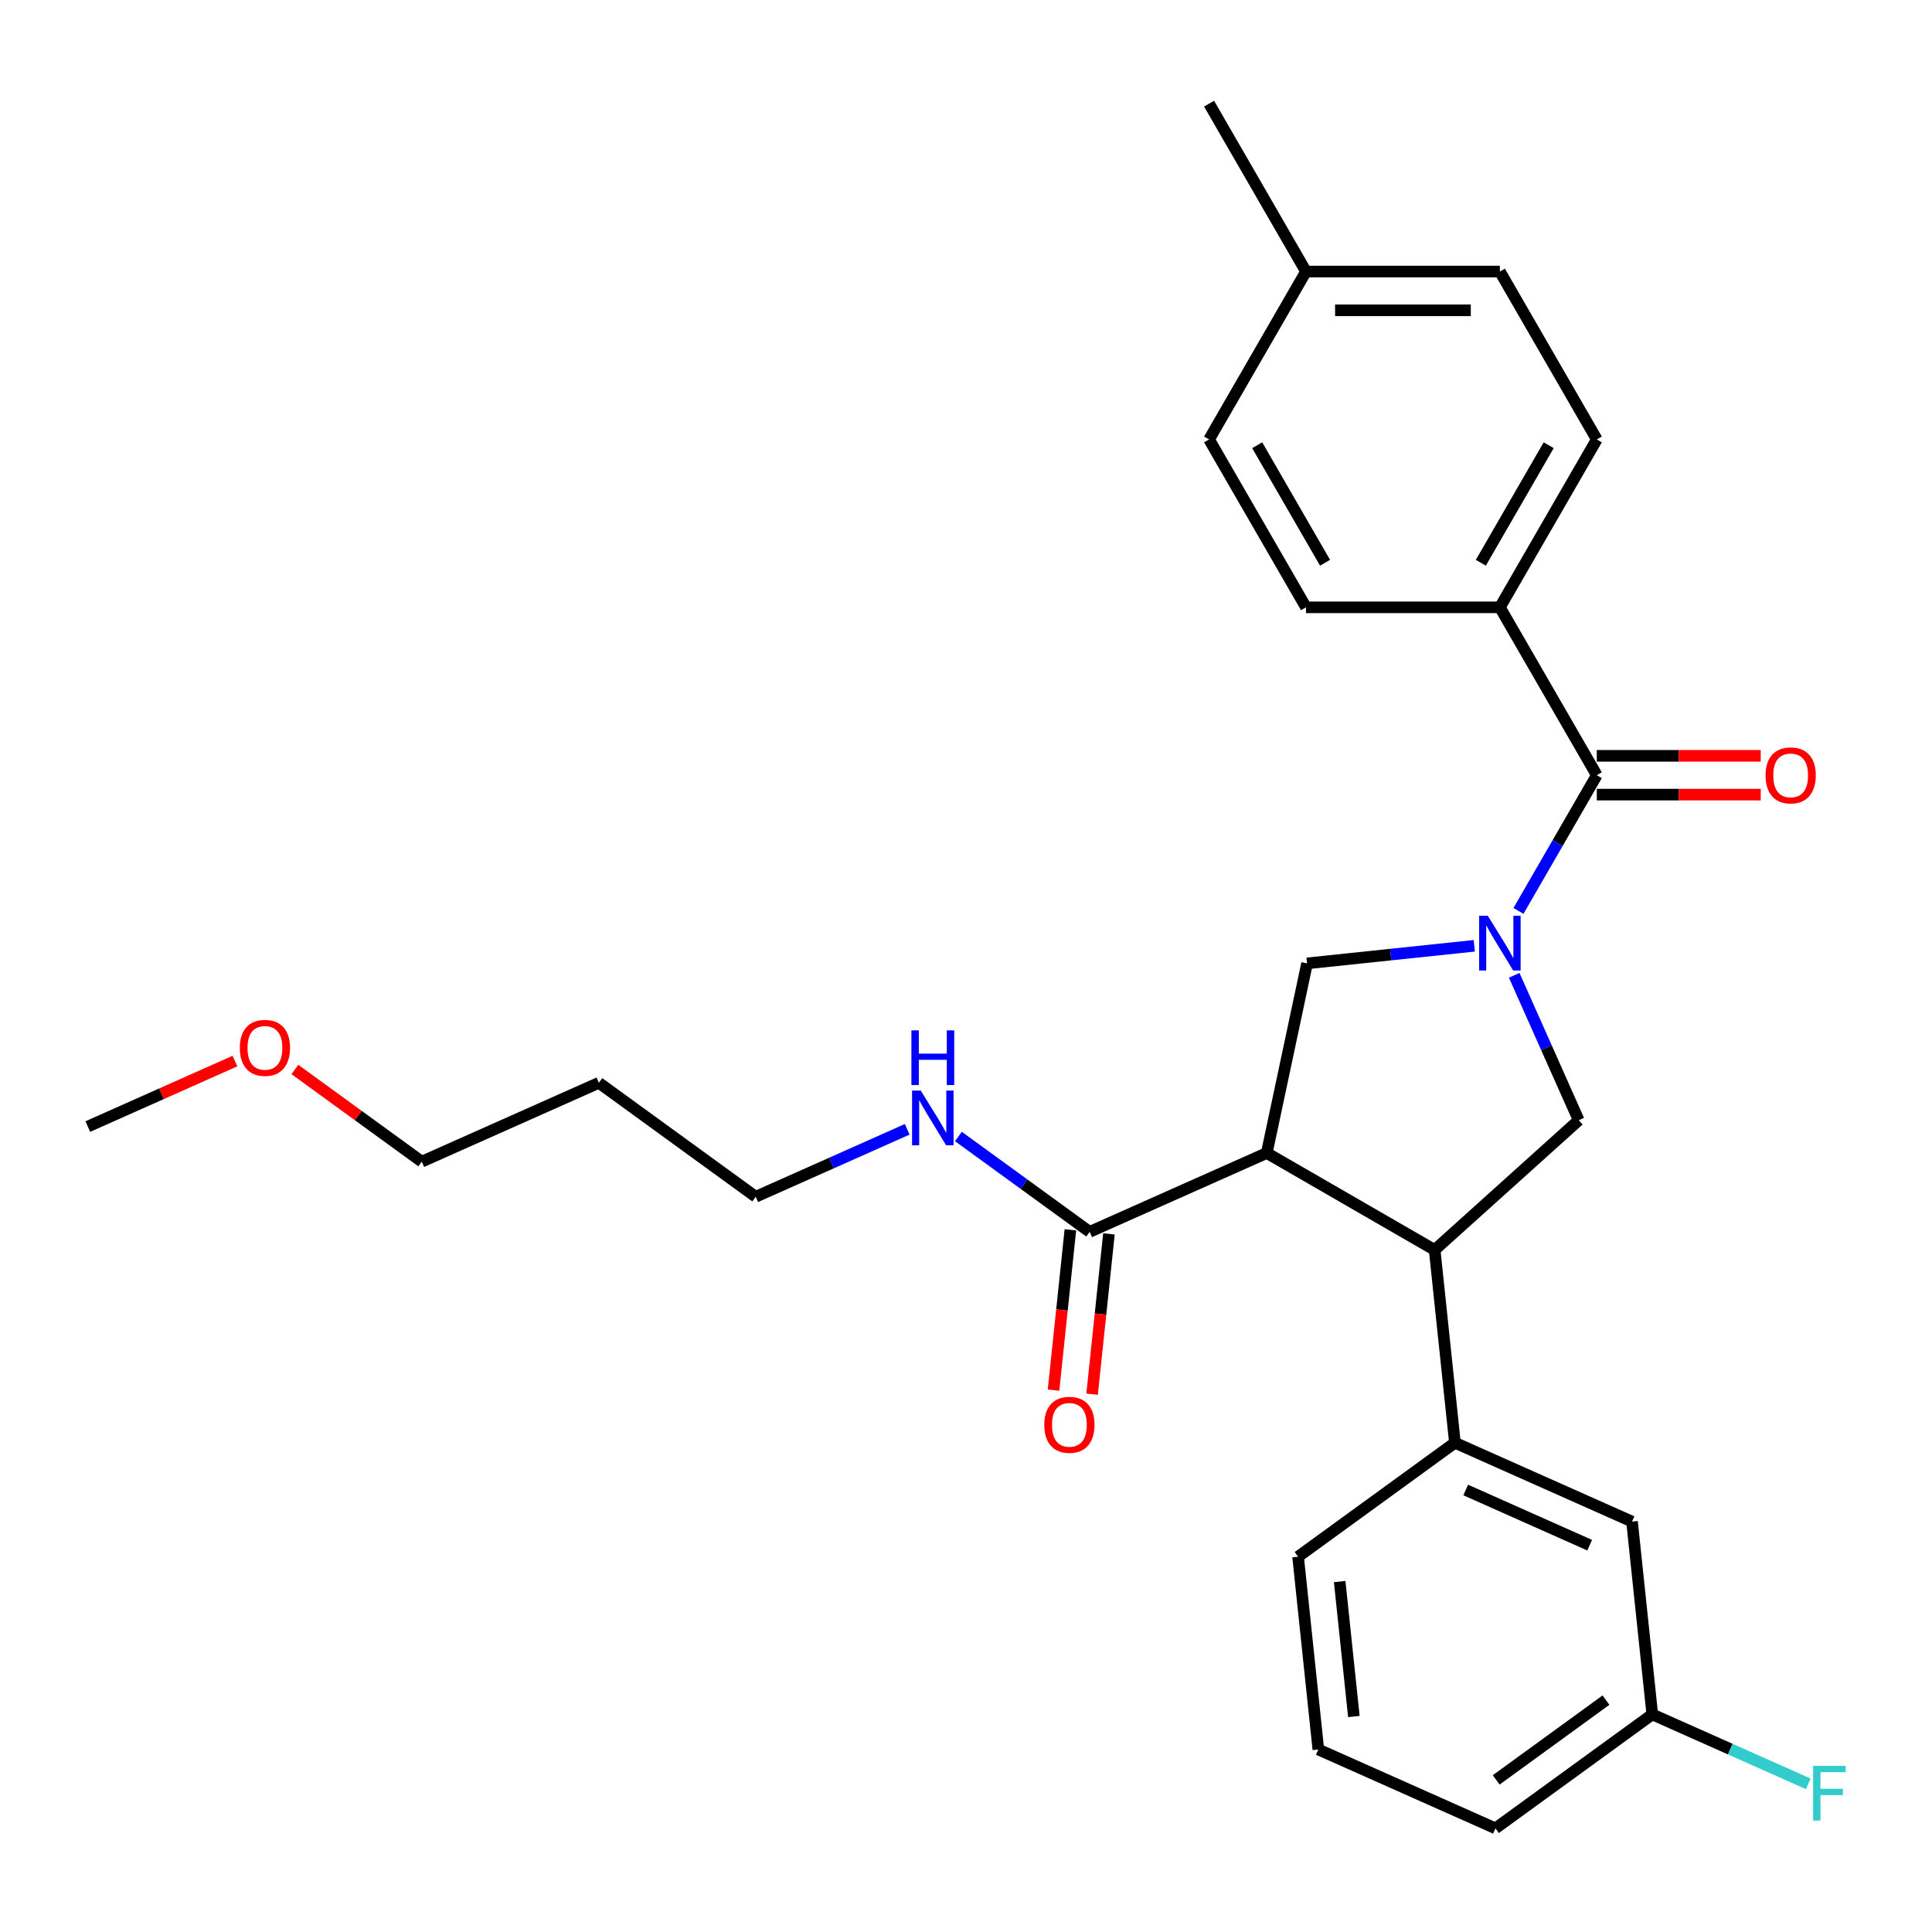 <?xml version='1.0' encoding='iso-8859-1'?>
<svg version='1.1' baseProfile='full'
              xmlns='http://www.w3.org/2000/svg'
                      xmlns:rdkit='http://www.rdkit.org/xml'
                      xmlns:xlink='http://www.w3.org/1999/xlink'
                  xml:space='preserve'
width='1000px' height='1000px' viewBox='0 0 1000 1000'>
<!-- END OF HEADER -->
<rect style='opacity:1.0;fill:#FFFFFF;stroke:none' width='1000' height='1000' x='0' y='0'> </rect>
<path class='bond-0' d='M 776.332,314.352 L 826.504,227.45' style='fill:none;fill-rule:evenodd;stroke:#000000;stroke-width:6px;stroke-linecap:butt;stroke-linejoin:miter;stroke-opacity:1' />
<path class='bond-0' d='M 766.477,291.282 L 801.598,230.451' style='fill:none;fill-rule:evenodd;stroke:#000000;stroke-width:6px;stroke-linecap:butt;stroke-linejoin:miter;stroke-opacity:1' />
<path class='bond-1' d='M 776.332,314.352 L 675.987,314.352' style='fill:none;fill-rule:evenodd;stroke:#000000;stroke-width:6px;stroke-linecap:butt;stroke-linejoin:miter;stroke-opacity:1' />
<path class='bond-2' d='M 776.332,314.352 L 826.504,401.253' style='fill:none;fill-rule:evenodd;stroke:#000000;stroke-width:6px;stroke-linecap:butt;stroke-linejoin:miter;stroke-opacity:1' />
<path class='bond-3' d='M 783.753,504.822 L 800.449,542.323' style='fill:none;fill-rule:evenodd;stroke:#0000FF;stroke-width:6px;stroke-linecap:butt;stroke-linejoin:miter;stroke-opacity:1' />
<path class='bond-3' d='M 800.449,542.323 L 817.145,579.823' style='fill:none;fill-rule:evenodd;stroke:#000000;stroke-width:6px;stroke-linecap:butt;stroke-linejoin:miter;stroke-opacity:1' />
<path class='bond-4' d='M 785.955,471.485 L 806.23,436.369' style='fill:none;fill-rule:evenodd;stroke:#0000FF;stroke-width:6px;stroke-linecap:butt;stroke-linejoin:miter;stroke-opacity:1' />
<path class='bond-4' d='M 806.23,436.369 L 826.504,401.253' style='fill:none;fill-rule:evenodd;stroke:#000000;stroke-width:6px;stroke-linecap:butt;stroke-linejoin:miter;stroke-opacity:1' />
<path class='bond-5' d='M 763.083,489.546 L 719.81,494.094' style='fill:none;fill-rule:evenodd;stroke:#0000FF;stroke-width:6px;stroke-linecap:butt;stroke-linejoin:miter;stroke-opacity:1' />
<path class='bond-5' d='M 719.81,494.094 L 676.537,498.642' style='fill:none;fill-rule:evenodd;stroke:#000000;stroke-width:6px;stroke-linecap:butt;stroke-linejoin:miter;stroke-opacity:1' />
<path class='bond-6' d='M 826.504,411.287 L 868.922,411.287' style='fill:none;fill-rule:evenodd;stroke:#000000;stroke-width:6px;stroke-linecap:butt;stroke-linejoin:miter;stroke-opacity:1' />
<path class='bond-6' d='M 868.922,411.287 L 911.34,411.287' style='fill:none;fill-rule:evenodd;stroke:#FF0000;stroke-width:6px;stroke-linecap:butt;stroke-linejoin:miter;stroke-opacity:1' />
<path class='bond-6' d='M 826.504,391.218 L 868.922,391.218' style='fill:none;fill-rule:evenodd;stroke:#000000;stroke-width:6px;stroke-linecap:butt;stroke-linejoin:miter;stroke-opacity:1' />
<path class='bond-6' d='M 868.922,391.218 L 911.34,391.218' style='fill:none;fill-rule:evenodd;stroke:#FF0000;stroke-width:6px;stroke-linecap:butt;stroke-linejoin:miter;stroke-opacity:1' />
<path class='bond-7' d='M 826.504,227.45 L 776.332,140.549' style='fill:none;fill-rule:evenodd;stroke:#000000;stroke-width:6px;stroke-linecap:butt;stroke-linejoin:miter;stroke-opacity:1' />
<path class='bond-8' d='M 675.987,314.352 L 625.815,227.45' style='fill:none;fill-rule:evenodd;stroke:#000000;stroke-width:6px;stroke-linecap:butt;stroke-linejoin:miter;stroke-opacity:1' />
<path class='bond-8' d='M 685.841,291.282 L 650.721,230.451' style='fill:none;fill-rule:evenodd;stroke:#000000;stroke-width:6px;stroke-linecap:butt;stroke-linejoin:miter;stroke-opacity:1' />
<path class='bond-9' d='M 817.145,579.823 L 742.575,646.967' style='fill:none;fill-rule:evenodd;stroke:#000000;stroke-width:6px;stroke-linecap:butt;stroke-linejoin:miter;stroke-opacity:1' />
<path class='bond-10' d='M 676.537,498.642 L 655.674,596.794' style='fill:none;fill-rule:evenodd;stroke:#000000;stroke-width:6px;stroke-linecap:butt;stroke-linejoin:miter;stroke-opacity:1' />
<path class='bond-11' d='M 655.674,596.794 L 564.004,637.608' style='fill:none;fill-rule:evenodd;stroke:#000000;stroke-width:6px;stroke-linecap:butt;stroke-linejoin:miter;stroke-opacity:1' />
<path class='bond-12' d='M 655.674,596.794 L 742.575,646.967' style='fill:none;fill-rule:evenodd;stroke:#000000;stroke-width:6px;stroke-linecap:butt;stroke-linejoin:miter;stroke-opacity:1' />
<path class='bond-13' d='M 742.575,646.967 L 753.064,746.762' style='fill:none;fill-rule:evenodd;stroke:#000000;stroke-width:6px;stroke-linecap:butt;stroke-linejoin:miter;stroke-opacity:1' />
<path class='bond-14' d='M 309.974,560.46 L 391.154,619.441' style='fill:none;fill-rule:evenodd;stroke:#000000;stroke-width:6px;stroke-linecap:butt;stroke-linejoin:miter;stroke-opacity:1' />
<path class='bond-15' d='M 309.974,560.46 L 218.305,601.274' style='fill:none;fill-rule:evenodd;stroke:#000000;stroke-width:6px;stroke-linecap:butt;stroke-linejoin:miter;stroke-opacity:1' />
<path class='bond-16' d='M 564.004,637.608 L 530.038,612.93' style='fill:none;fill-rule:evenodd;stroke:#000000;stroke-width:6px;stroke-linecap:butt;stroke-linejoin:miter;stroke-opacity:1' />
<path class='bond-16' d='M 530.038,612.93 L 496.072,588.253' style='fill:none;fill-rule:evenodd;stroke:#0000FF;stroke-width:6px;stroke-linecap:butt;stroke-linejoin:miter;stroke-opacity:1' />
<path class='bond-17' d='M 554.025,636.559 L 549.665,678.042' style='fill:none;fill-rule:evenodd;stroke:#000000;stroke-width:6px;stroke-linecap:butt;stroke-linejoin:miter;stroke-opacity:1' />
<path class='bond-17' d='M 549.665,678.042 L 545.305,719.526' style='fill:none;fill-rule:evenodd;stroke:#FF0000;stroke-width:6px;stroke-linecap:butt;stroke-linejoin:miter;stroke-opacity:1' />
<path class='bond-17' d='M 573.984,638.657 L 569.624,680.14' style='fill:none;fill-rule:evenodd;stroke:#000000;stroke-width:6px;stroke-linecap:butt;stroke-linejoin:miter;stroke-opacity:1' />
<path class='bond-17' d='M 569.624,680.14 L 565.264,721.623' style='fill:none;fill-rule:evenodd;stroke:#FF0000;stroke-width:6px;stroke-linecap:butt;stroke-linejoin:miter;stroke-opacity:1' />
<path class='bond-18' d='M 469.575,584.526 L 430.365,601.983' style='fill:none;fill-rule:evenodd;stroke:#0000FF;stroke-width:6px;stroke-linecap:butt;stroke-linejoin:miter;stroke-opacity:1' />
<path class='bond-18' d='M 430.365,601.983 L 391.154,619.441' style='fill:none;fill-rule:evenodd;stroke:#000000;stroke-width:6px;stroke-linecap:butt;stroke-linejoin:miter;stroke-opacity:1' />
<path class='bond-19' d='M 152.633,553.56 L 185.469,577.417' style='fill:none;fill-rule:evenodd;stroke:#FF0000;stroke-width:6px;stroke-linecap:butt;stroke-linejoin:miter;stroke-opacity:1' />
<path class='bond-19' d='M 185.469,577.417 L 218.305,601.274' style='fill:none;fill-rule:evenodd;stroke:#000000;stroke-width:6px;stroke-linecap:butt;stroke-linejoin:miter;stroke-opacity:1' />
<path class='bond-20' d='M 121.615,549.197 L 83.535,566.152' style='fill:none;fill-rule:evenodd;stroke:#FF0000;stroke-width:6px;stroke-linecap:butt;stroke-linejoin:miter;stroke-opacity:1' />
<path class='bond-20' d='M 83.535,566.152 L 45.455,583.106' style='fill:none;fill-rule:evenodd;stroke:#000000;stroke-width:6px;stroke-linecap:butt;stroke-linejoin:miter;stroke-opacity:1' />
<path class='bond-21' d='M 855.222,887.37 L 774.041,946.352' style='fill:none;fill-rule:evenodd;stroke:#000000;stroke-width:6px;stroke-linecap:butt;stroke-linejoin:miter;stroke-opacity:1' />
<path class='bond-21' d='M 831.249,879.982 L 774.422,921.268' style='fill:none;fill-rule:evenodd;stroke:#000000;stroke-width:6px;stroke-linecap:butt;stroke-linejoin:miter;stroke-opacity:1' />
<path class='bond-22' d='M 855.222,887.37 L 844.733,787.576' style='fill:none;fill-rule:evenodd;stroke:#000000;stroke-width:6px;stroke-linecap:butt;stroke-linejoin:miter;stroke-opacity:1' />
<path class='bond-23' d='M 855.222,887.37 L 895.592,905.345' style='fill:none;fill-rule:evenodd;stroke:#000000;stroke-width:6px;stroke-linecap:butt;stroke-linejoin:miter;stroke-opacity:1' />
<path class='bond-23' d='M 895.592,905.345 L 935.963,923.319' style='fill:none;fill-rule:evenodd;stroke:#33CCCC;stroke-width:6px;stroke-linecap:butt;stroke-linejoin:miter;stroke-opacity:1' />
<path class='bond-24' d='M 844.733,787.576 L 753.064,746.762' style='fill:none;fill-rule:evenodd;stroke:#000000;stroke-width:6px;stroke-linecap:butt;stroke-linejoin:miter;stroke-opacity:1' />
<path class='bond-24' d='M 822.82,799.787 L 758.651,771.218' style='fill:none;fill-rule:evenodd;stroke:#000000;stroke-width:6px;stroke-linecap:butt;stroke-linejoin:miter;stroke-opacity:1' />
<path class='bond-25' d='M 753.064,746.762 L 671.883,805.743' style='fill:none;fill-rule:evenodd;stroke:#000000;stroke-width:6px;stroke-linecap:butt;stroke-linejoin:miter;stroke-opacity:1' />
<path class='bond-26' d='M 671.883,805.743 L 682.372,905.538' style='fill:none;fill-rule:evenodd;stroke:#000000;stroke-width:6px;stroke-linecap:butt;stroke-linejoin:miter;stroke-opacity:1' />
<path class='bond-26' d='M 693.416,818.614 L 700.758,888.471' style='fill:none;fill-rule:evenodd;stroke:#000000;stroke-width:6px;stroke-linecap:butt;stroke-linejoin:miter;stroke-opacity:1' />
<path class='bond-27' d='M 774.041,946.352 L 682.372,905.538' style='fill:none;fill-rule:evenodd;stroke:#000000;stroke-width:6px;stroke-linecap:butt;stroke-linejoin:miter;stroke-opacity:1' />
<path class='bond-28' d='M 625.815,227.45 L 675.987,140.549' style='fill:none;fill-rule:evenodd;stroke:#000000;stroke-width:6px;stroke-linecap:butt;stroke-linejoin:miter;stroke-opacity:1' />
<path class='bond-29' d='M 776.332,140.549 L 675.987,140.549' style='fill:none;fill-rule:evenodd;stroke:#000000;stroke-width:6px;stroke-linecap:butt;stroke-linejoin:miter;stroke-opacity:1' />
<path class='bond-29' d='M 761.28,160.618 L 691.039,160.618' style='fill:none;fill-rule:evenodd;stroke:#000000;stroke-width:6px;stroke-linecap:butt;stroke-linejoin:miter;stroke-opacity:1' />
<path class='bond-30' d='M 675.987,140.549 L 625.815,53.648' style='fill:none;fill-rule:evenodd;stroke:#000000;stroke-width:6px;stroke-linecap:butt;stroke-linejoin:miter;stroke-opacity:1' />
<path  class='atom-1' d='M 770.072 473.994
L 779.352 488.994
Q 780.272 490.474, 781.752 493.154
Q 783.232 495.834, 783.312 495.994
L 783.312 473.994
L 787.072 473.994
L 787.072 502.314
L 783.192 502.314
L 773.232 485.914
Q 772.072 483.994, 770.832 481.794
Q 769.632 479.594, 769.272 478.914
L 769.272 502.314
L 765.592 502.314
L 765.592 473.994
L 770.072 473.994
' fill='#0000FF'/>
<path  class='atom-3' d='M 913.849 401.333
Q 913.849 394.533, 917.209 390.733
Q 920.569 386.933, 926.849 386.933
Q 933.129 386.933, 936.489 390.733
Q 939.849 394.533, 939.849 401.333
Q 939.849 408.213, 936.449 412.133
Q 933.049 416.013, 926.849 416.013
Q 920.609 416.013, 917.209 412.133
Q 913.849 408.253, 913.849 401.333
M 926.849 412.813
Q 931.169 412.813, 933.489 409.933
Q 935.849 407.013, 935.849 401.333
Q 935.849 395.773, 933.489 392.973
Q 931.169 390.133, 926.849 390.133
Q 922.529 390.133, 920.169 392.933
Q 917.849 395.733, 917.849 401.333
Q 917.849 407.053, 920.169 409.933
Q 922.529 412.813, 926.849 412.813
' fill='#FF0000'/>
<path  class='atom-12' d='M 476.564 564.467
L 485.844 579.467
Q 486.764 580.947, 488.244 583.627
Q 489.724 586.307, 489.804 586.467
L 489.804 564.467
L 493.564 564.467
L 493.564 592.787
L 489.684 592.787
L 479.724 576.387
Q 478.564 574.467, 477.324 572.267
Q 476.124 570.067, 475.764 569.387
L 475.764 592.787
L 472.084 592.787
L 472.084 564.467
L 476.564 564.467
' fill='#0000FF'/>
<path  class='atom-12' d='M 471.744 533.315
L 475.584 533.315
L 475.584 545.355
L 490.064 545.355
L 490.064 533.315
L 493.904 533.315
L 493.904 561.635
L 490.064 561.635
L 490.064 548.555
L 475.584 548.555
L 475.584 561.635
L 471.744 561.635
L 471.744 533.315
' fill='#0000FF'/>
<path  class='atom-13' d='M 540.516 737.483
Q 540.516 730.683, 543.876 726.883
Q 547.236 723.083, 553.516 723.083
Q 559.796 723.083, 563.156 726.883
Q 566.516 730.683, 566.516 737.483
Q 566.516 744.363, 563.116 748.283
Q 559.716 752.163, 553.516 752.163
Q 547.276 752.163, 543.876 748.283
Q 540.516 744.403, 540.516 737.483
M 553.516 748.963
Q 557.836 748.963, 560.156 746.083
Q 562.516 743.163, 562.516 737.483
Q 562.516 731.923, 560.156 729.123
Q 557.836 726.283, 553.516 726.283
Q 549.196 726.283, 546.836 729.083
Q 544.516 731.883, 544.516 737.483
Q 544.516 743.203, 546.836 746.083
Q 549.196 748.963, 553.516 748.963
' fill='#FF0000'/>
<path  class='atom-14' d='M 124.124 542.373
Q 124.124 535.573, 127.484 531.773
Q 130.844 527.973, 137.124 527.973
Q 143.404 527.973, 146.764 531.773
Q 150.124 535.573, 150.124 542.373
Q 150.124 549.253, 146.724 553.173
Q 143.324 557.053, 137.124 557.053
Q 130.884 557.053, 127.484 553.173
Q 124.124 549.293, 124.124 542.373
M 137.124 553.853
Q 141.444 553.853, 143.764 550.973
Q 146.124 548.053, 146.124 542.373
Q 146.124 536.813, 143.764 534.013
Q 141.444 531.173, 137.124 531.173
Q 132.804 531.173, 130.444 533.973
Q 128.124 536.773, 128.124 542.373
Q 128.124 548.093, 130.444 550.973
Q 132.804 553.853, 137.124 553.853
' fill='#FF0000'/>
<path  class='atom-21' d='M 938.471 914.024
L 955.311 914.024
L 955.311 917.264
L 942.271 917.264
L 942.271 925.864
L 953.871 925.864
L 953.871 929.144
L 942.271 929.144
L 942.271 942.344
L 938.471 942.344
L 938.471 914.024
' fill='#33CCCC'/>
</svg>
